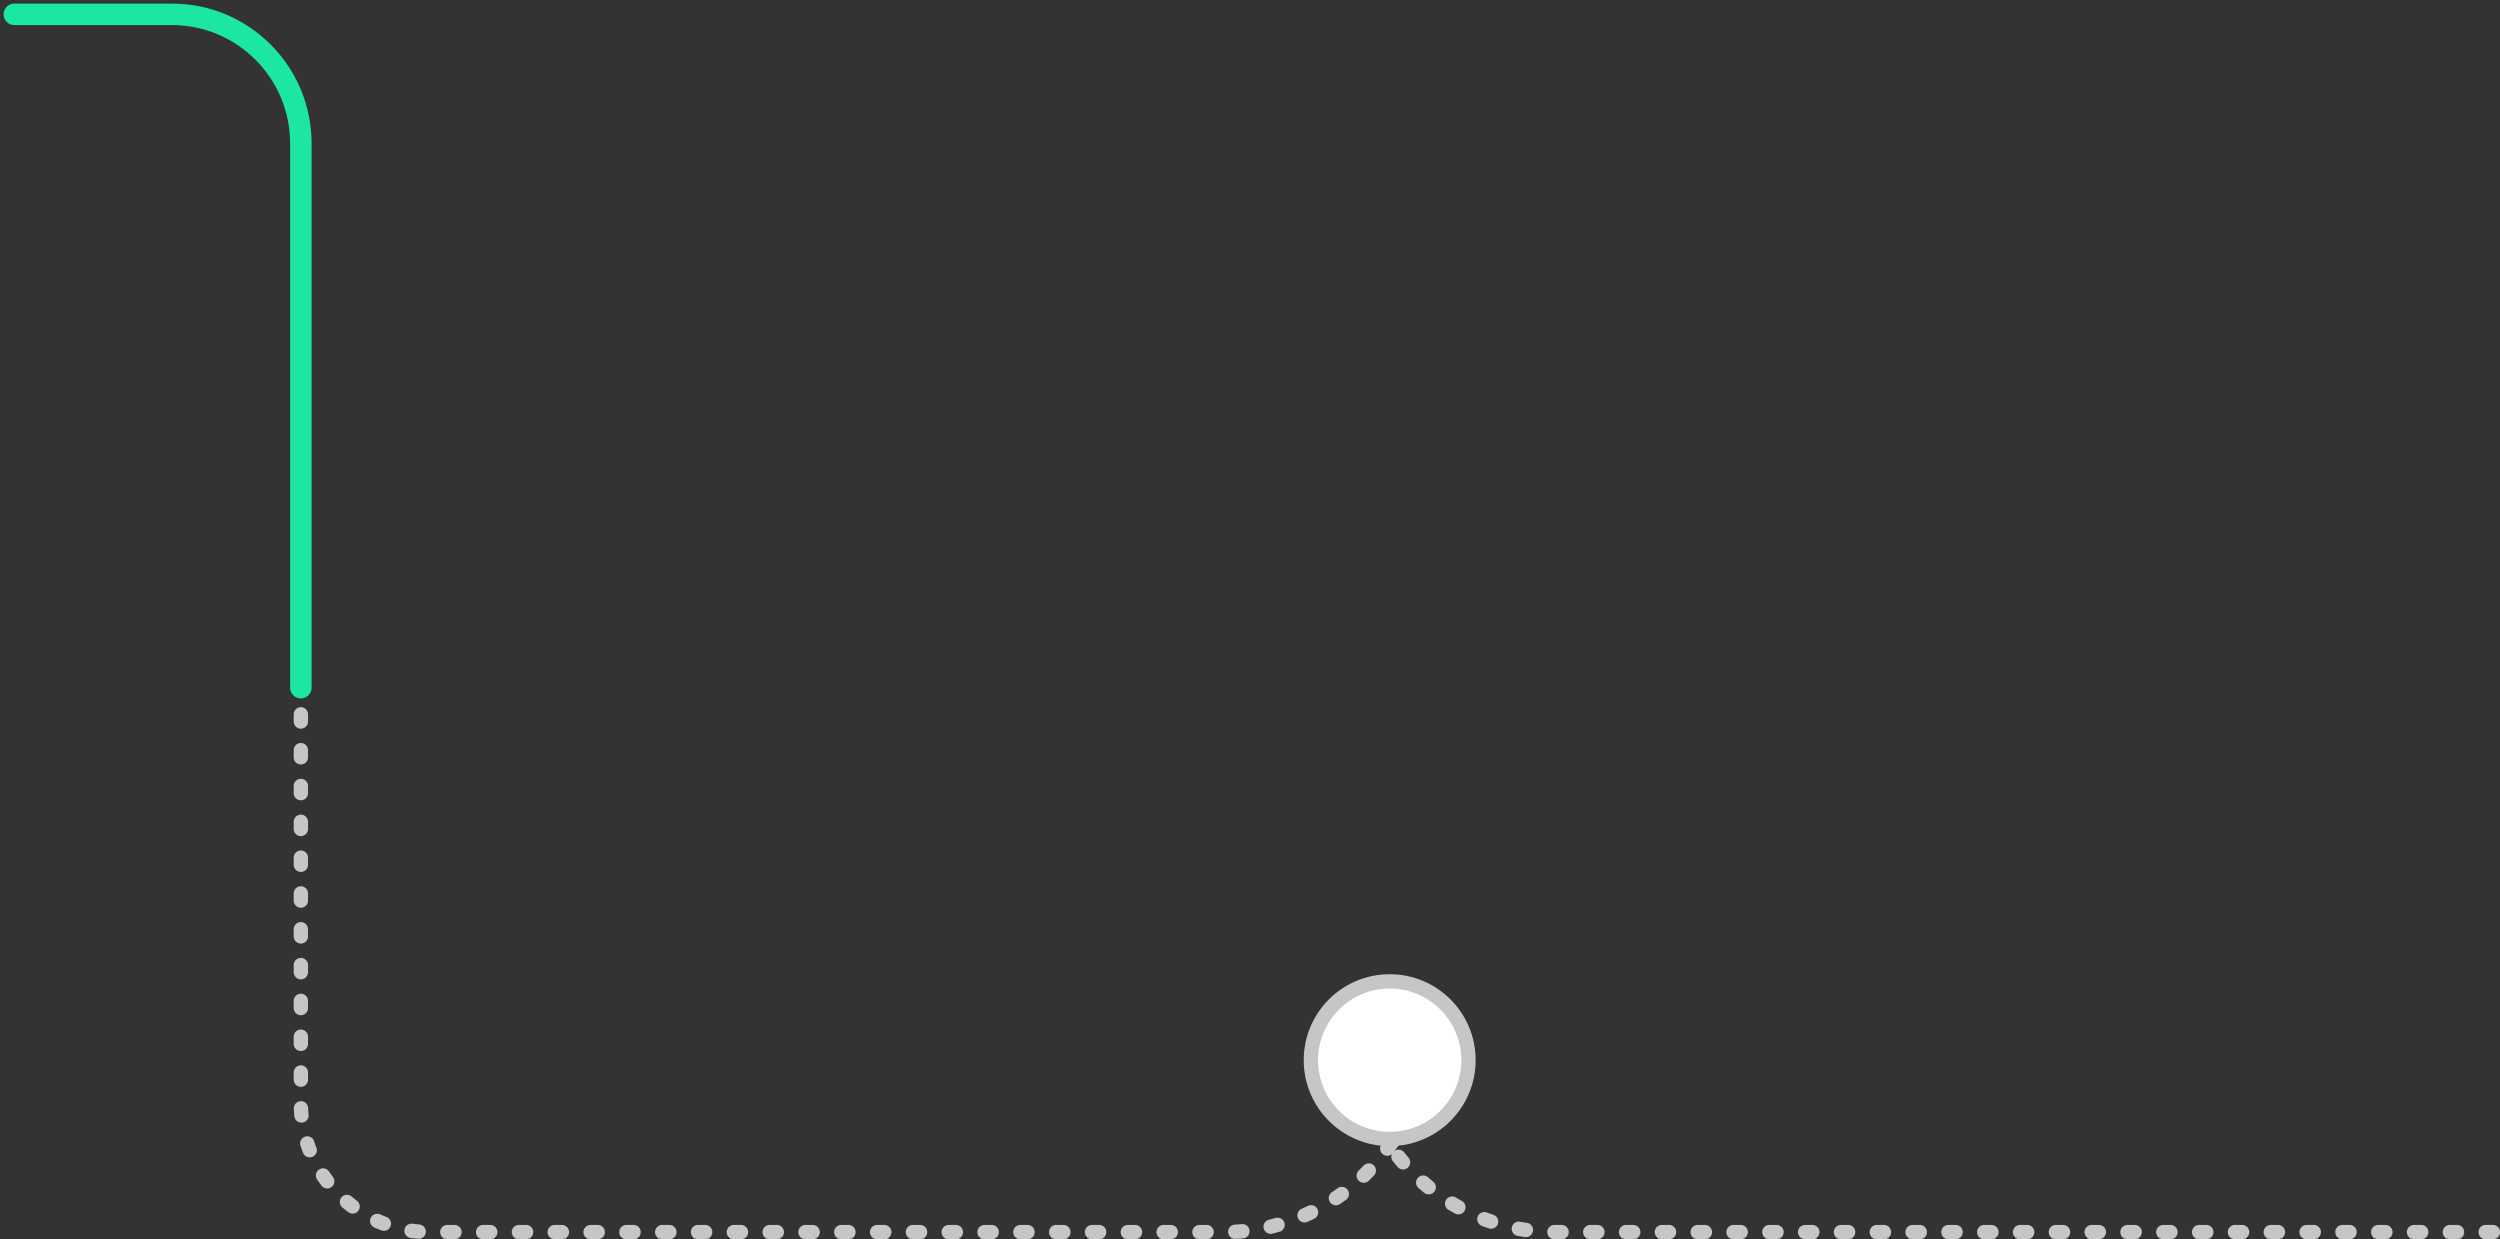<svg width="349" height="173" viewBox="0 0 349 173" xmlns="http://www.w3.org/2000/svg"><rect x="0" y="0" width="349" height="173" fill="#333333" stroke="none"/><title>Group 21</title><g transform="translate(2 2)" fill="none" fill-rule="evenodd"><path d="M0 0h22c9.941 0 18 8.059 18 18v134c0 9.941 8.059 18 18 18h110.904a28 28 0 0 0 22.132-10.849l1.964-2.534" stroke="#C6C6C6" stroke-width="2" stroke-linecap="round" stroke-dasharray="1,4"/><path d="M346 170H215.096a28 28 0 0 1-22.132-10.849L191 156.617" stroke="#C6C6C6" stroke-width="2" stroke-linecap="round" stroke-linejoin="round" stroke-dasharray="1,4"/><circle stroke="#C6C6C6" stroke-width="2" fill="#FFF" cx="192" cy="146" r="11"/><path d="M0 0h21.995C31.939 0 40 8.077 40 18.04V94" stroke="#1CE7A2" stroke-width="3" stroke-linecap="round" stroke-linejoin="round"/></g></svg>